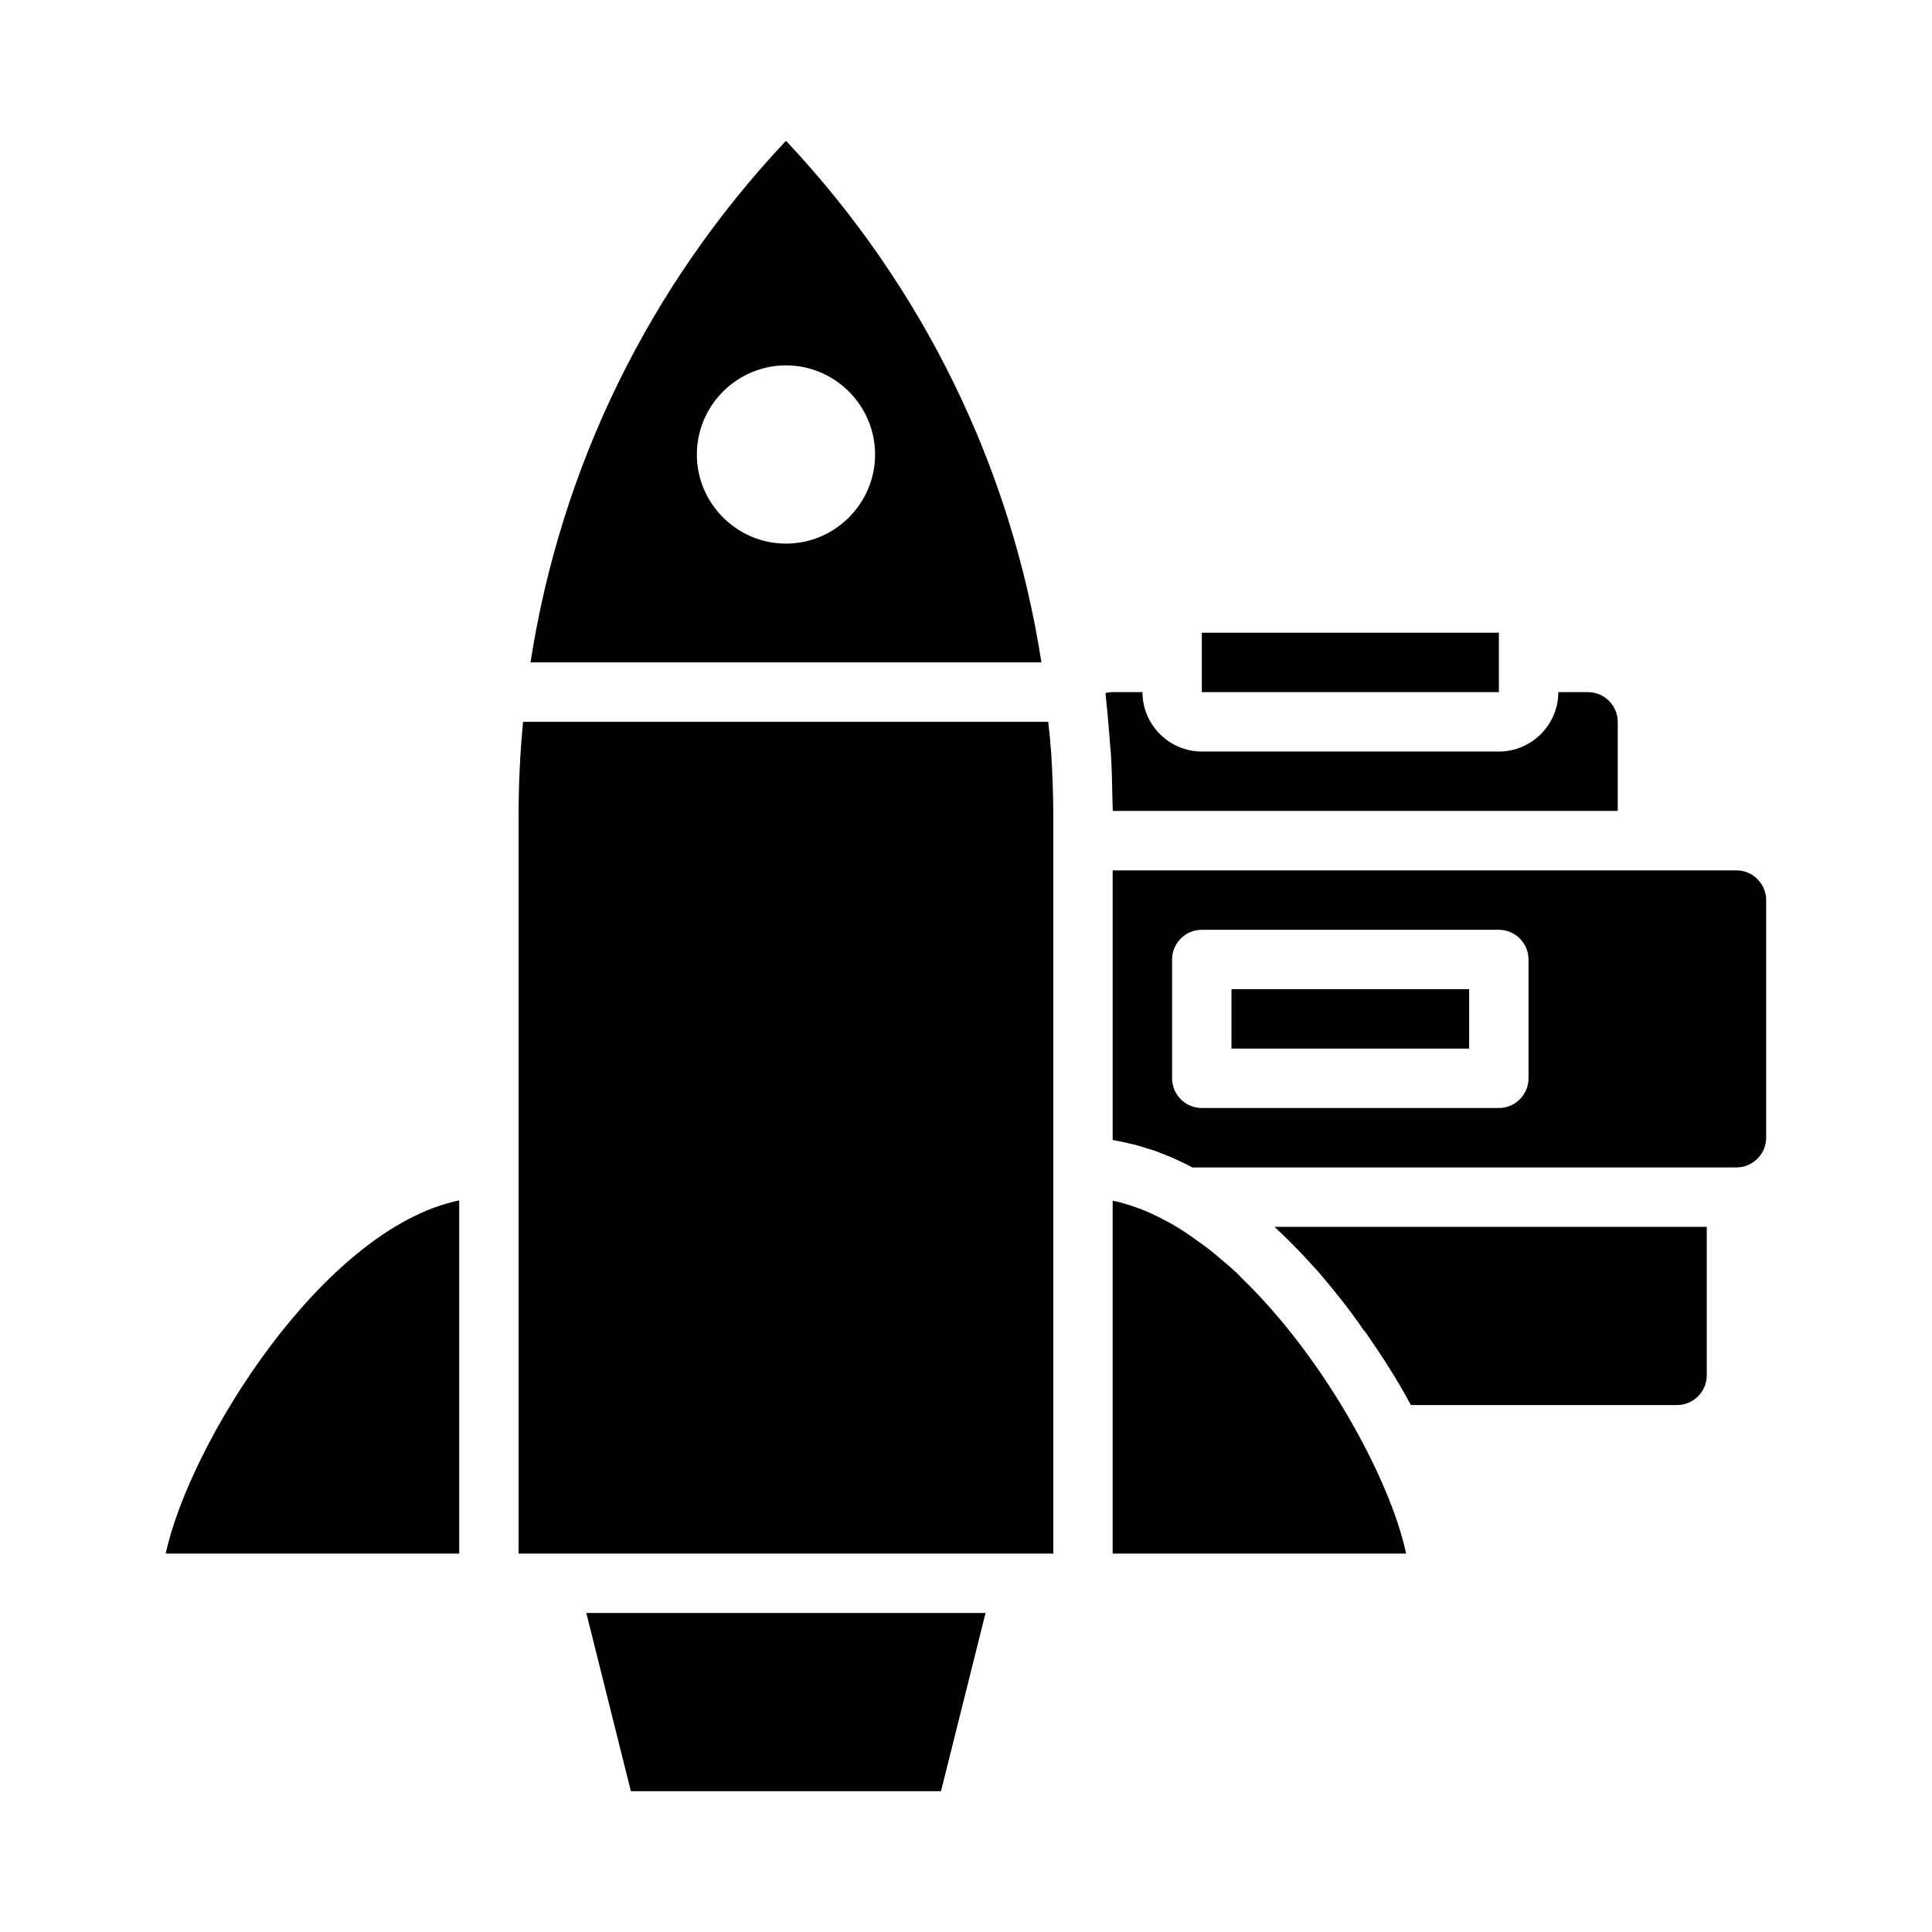 <?xml version="1.0" encoding="UTF-8"?>
<!-- Uploaded to: ICON Repo, www.svgrepo.com, Generator: ICON Repo Mixer Tools -->
<svg fill="#000000" width="800px" height="800px" version="1.1" viewBox="144 144 512 512" xmlns="http://www.w3.org/2000/svg">
 <path d="m462.5 311.68v15.742h78.719v-15.742zm102.34 15.742h-7.871c0 8.66-7.086 15.742-15.742 15.742h-78.719c-8.66 0-15.742-7.086-15.742-15.742h-7.871c-0.707 0-1.34 0.078-1.891 0.234v0.551c0.473 4.328 0.867 8.738 1.18 13.066l0.238 2.832c0.234 4.016 0.316 8.031 0.395 12.043 0 0.945 0.078 1.812 0.078 2.754h133.82v-23.617c-0.008-4.32-3.551-7.863-7.879-7.863zm-212.55-146.11c-36.367 38.652-59.672 86.512-67.699 138.23h135.4c-8.027-51.719-31.328-99.582-67.699-138.23zm0 106.75c-12.988 0-23.617-10.629-23.617-23.617 0-12.988 10.629-23.617 23.617-23.617s23.617 10.629 23.617 23.617c0 12.988-10.629 23.617-23.617 23.617zm-164.37 267.65h77.777v-93.598c-36.293 7.555-71.559 64.629-77.777 93.598zm234.66-212.15c-0.078-0.867-0.156-1.73-0.234-2.598-0.078-1.891-0.395-3.777-0.551-5.668h-139.18c-0.789 8.188-1.18 16.453-1.18 24.719v195.7h141.7v-195.7c0-5.43-0.234-10.941-0.551-16.453zm-123.2 227.9 11.809 47.23h82.184l11.809-47.23zm173.73-88.719c-0.629-0.629-1.18-1.258-1.809-1.809-1.023-0.945-2.047-1.812-3.07-2.676-1.652-1.422-3.309-2.836-5.039-4.098-0.551-0.395-1.102-0.789-1.652-1.18-2.441-1.809-4.961-3.465-7.481-4.879-1.73-0.945-3.305-1.73-4.961-2.519-0.551-0.238-1.102-0.473-1.652-0.707-1.262-0.551-2.598-0.945-3.859-1.418-0.945-0.316-1.891-0.551-2.914-0.867-0.629-0.156-1.18-0.234-1.809-0.395v93.52h77.777c-4.172-19.523-21.566-51.719-43.531-72.973zm8.66-13.621 0.234 0.234c2.992 2.836 5.984 5.746 8.738 8.816 0.867 0.945 1.73 1.891 2.598 2.836 1.891 2.203 3.777 4.488 5.59 6.769 2.203 2.754 4.41 5.746 6.457 8.738 0.156 0.238 0.395 0.395 0.551 0.629 4.25 6.141 8.344 12.441 11.965 19.211h70.535c4.328 0 7.871-3.543 7.871-7.871v-39.359zm122.41-94.461h-165.31v71.477c0.316 0 0.707 0.078 1.023 0.156 0.945 0.156 1.891 0.395 2.914 0.629 0.629 0.156 1.34 0.316 2.047 0.473 1.102 0.316 2.281 0.629 3.387 1.023 0.551 0.156 1.023 0.316 1.574 0.473 1.496 0.551 2.914 1.102 4.41 1.73 0.156 0.078 0.316 0.156 0.551 0.238 1.73 0.785 3.465 1.574 5.195 2.519h144.21c4.328 0 7.871-3.543 7.871-7.871v-62.977c-0.004-4.332-3.547-7.871-7.875-7.871zm-55.105 55.102c0 4.328-3.543 7.871-7.871 7.871h-78.719c-4.328 0-7.871-3.543-7.871-7.871v-31.488c0-4.328 3.543-7.871 7.871-7.871h78.719c4.328 0 7.871 3.543 7.871 7.871zm-78.719-7.871h62.977v-15.742h-62.977z"/>
</svg>